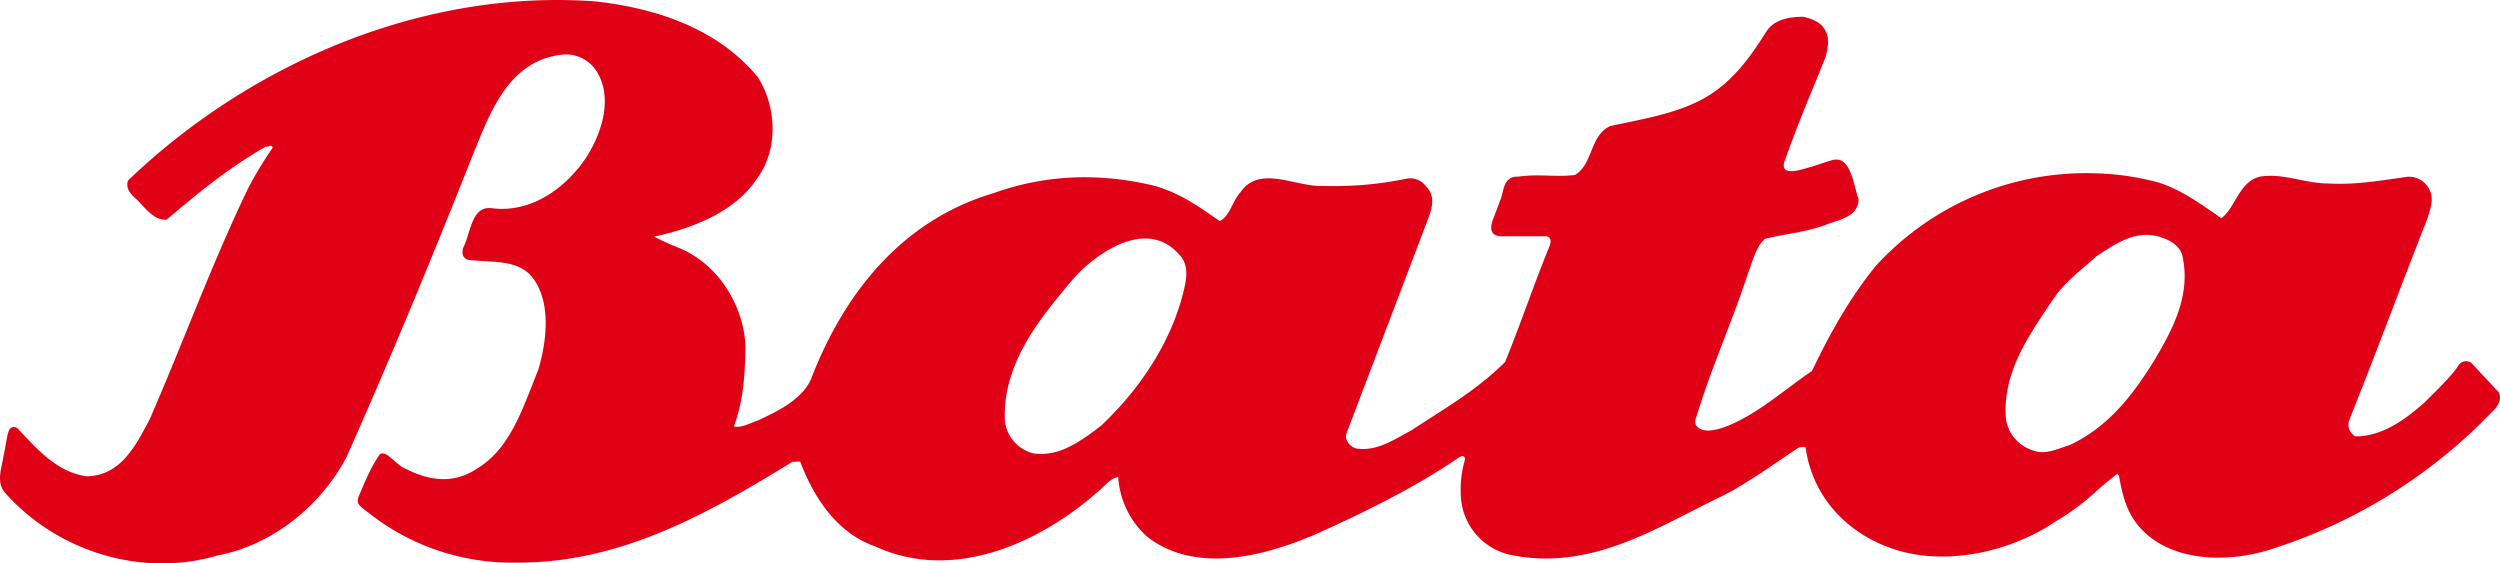 <svg id="Layer_1" data-name="Layer 1" xmlns="http://www.w3.org/2000/svg" width="603.02" height="135.87" viewBox="0 0 603.02 135.87"><defs><style>.cls-1{fill:#e00117;}</style></defs><title>BATA-RGB-en</title><path class="cls-1" d="M519.18,87.66c-4,6.36-8.16,11.82-13.78,16a38.11,38.11,0,0,1-6.11,3.67c-2.77.82-5.79,2.45-8.73,1.38a9.43,9.43,0,0,1-6.69-7.49c-1.05-11.42,5.8-20.71,11.42-29.11,2.76-4.08,6.6-6.93,10.1-10,0-.08.09-.08.09-.17,4.64-3,9.54-6.69,15.72-4.73,1.64.57,4.16,1.55,5.14,4.16,2.36,10-2.52,18.51-7.17,26.34M286,67.93c-2.61,13.45-10.76,25.68-20.39,34.73-.41.33-.89.65-1.29,1-4.24,3.1-9.05,6.52-15,5.71a9.15,9.15,0,0,1-6.93-7.76c-.66-13.78,8.32-24.62,15.91-33.67a33.68,33.68,0,0,1,6-5.63c6-4.48,14.35-7.66,20.21-.81,1.23,1.21,2,3.26,1.47,6.44M602.75,94.66l-6.68-7.17a2.24,2.24,0,0,0-3.19.82c-1.3,2.11-4.72,5.45-8,8.71-4.32,3.83-10,8.24-16.71,8.24a3.18,3.18,0,0,1-1.55-3.83c6.44-16.07,12.55-32.62,18.92-48.77.57-2,1.55-4.32.65-6.52a5.52,5.52,0,0,0-5.39-3.51c-6.53.9-12.47,2-19.16,1.63-5.71,0-11-2.61-16.63-1.63-5,1.31-5.78,7.5-9.21,10C531,49.33,526.2,45.75,520.56,44a64.51,64.51,0,0,0-15.17-2.2,68.72,68.72,0,0,0-52.92,22.33c-6.36,7.82-11.17,16.47-15.41,25.36-5,3.34-10.19,7.83-15.65,10.93-3.83,2.2-9.3,4.64-11.74,2.76-.81-.57-1-1.47-.48-2.68,3.58-11.75,8.71-23.07,12.47-34.66,1.14-2.85,1.79-6.19,4.07-8.24,4.65-1.14,10-1.63,14.6-3.34,3.18-1.31,7.75-1.8,8-6.11-1.29-3.51-1.87-11-6.6-9.46-2,.57-2.94,1-4.89,1.55s-7.58,2.61-6.44-1.22c3.75-10.53,6.44-16.47,9.95-25.28.48-1.87,1.06-4.4,0-6.19-1-2.2-3.09-2.93-5.31-3.5-3.58,0-7.09.65-9,3.59C421.42,15,416.61,21.37,408.46,25c-6.28,2.78-13.13,3.92-20,5.38-5.06,2.29-4.07,9.06-8.56,11.83-5.21.57-8.56-.34-13.69.4-3.43-.16-3.51,3.18-4.08,5l-2,5.3c-.65,1.64-1.06,4.32,2.52,4.08H373c1,.24,1.38,1,.57,2.85-3.75,9.22-6.77,18.26-10.53,27.48-6.91,6.85-14.17,10.93-22.58,16.47-4.16,2.2-8.32,5.13-13.22,4.4-1.62-.33-2.92-2.12-2.51-3.5l19.16-50.39c1.63-4.08,2.52-6.85,0-9.46a4.7,4.7,0,0,0-4.73-1.72,85.45,85.45,0,0,1-20.06,1.72c-6.62.33-15.24-5.22-19.9,1.55-1.88,2-2.52,5.71-5,6.94-5-3.5-9.38-6.61-15.33-8.4a71.51,71.51,0,0,0-14.5-2.12,64.67,64.67,0,0,0-24.63,3.75c-22.35,6.61-36.16,24.35-44,44.59-2.26,5.79-10.26,8.91-12.72,10.2-2,.65-4,1.87-6,1.54,2-5.54,2.61-10.59,2.78-18.42.16-8.8-5.3-20.14-15.9-24.62a62.82,62.82,0,0,1-6.12-2.77c9.3-2,19.65-6,24.95-14.19,5-6.93,4.65-17.12,0-24.38C173,6.86,158.39,2,143.63.34c-42.32-3.1-83.9,15.49-112.76,43.21-.57,1.71.41,3,1.55,4.07,2.37,2,4.32,5.55,7.75,5.38,7.58-6.43,14.92-12.47,23.89-17.61.57.16,1.47-.74,1.71.25a91.85,91.85,0,0,0-6,9.94C51,63.85,44.08,82.85,36.08,101.2c-3.35,6.27-6.93,13.53-15.16,13.69-7.26-1-12.07-6.68-16.55-11.41a1.33,1.33,0,0,0-1.63-.33c-1,.49-1.06,3.1-1.88,6.77-.49,3.18-1.71,6,.09,8.64,12.15,13.95,32.53,21,51.53,15.42,13.45-2.53,25.11-12.24,31.14-23.81,10.85-24.38,20.71-48.27,30.66-73.39,4.08-9.94,8.56-22.41,21.69-23.64a8.77,8.77,0,0,1,8,4.16c4,6.6,1.06,15.09-2.7,20.87-4.73,7-12.88,13.22-22.5,12.07-5.13-.73-5.13,5.87-7.09,9.62-.33,1.47,0,2.28,1.05,2.77,4.56.74,11.33-.25,15.09,3.59,5.3,5.78,4.16,15.89,2,23-3.51,8.64-6.61,19-14.76,23.8-5.54,3.75-11.42,3-17.13.09-2.44-.89-4.57-4.56-6.27-3.58-2.45,3.5-3.51,6.52-5.14,10.19-.73,2,.25,2.28,3.26,4.65a55.63,55.63,0,0,0,34.57,11.33c25.36.25,46.8-12.06,66.78-24.3l1.88-.07c3.18,8.47,8.8,17.28,18.1,20.46,18.83,8.72,39.55-.89,53.17-12.72,0-.08.07-.08.15-.17,1.72-1.22,3.27-3.58,5.3-3.83a21,21,0,0,0,6.94,14.35c11.82,9.3,29,4.57,41.26-.81,11.33-5.14,23-10.85,33.26-17.78.57-.4,2-1.55,2.2-.07a25.61,25.61,0,0,0-.9,10.26,15.24,15.24,0,0,0,12.8,13c19,3.5,34.65-6.94,49.91-14.28a62.24,62.24,0,0,0,6.44-3.67c4.24-2.61,7.49-5,11.89-7.9a2.43,2.43,0,0,1,2-.25c1.55,11.5,9.46,20.23,20.14,24.14,12.88,4.81,29.19,1.22,40.27-6.36a54.33,54.33,0,0,0,9.47-7c1.72-1.55,3.43-3,5.3-4.41l.41.49c.82,4.65,1.88,9,5.13,12.56,7.34,8.08,20.46,8.48,30.82,5.38a127.12,127.12,0,0,0,54.87-34.25c.81-1.05,1.47-2.44.81-3.75"/></svg>